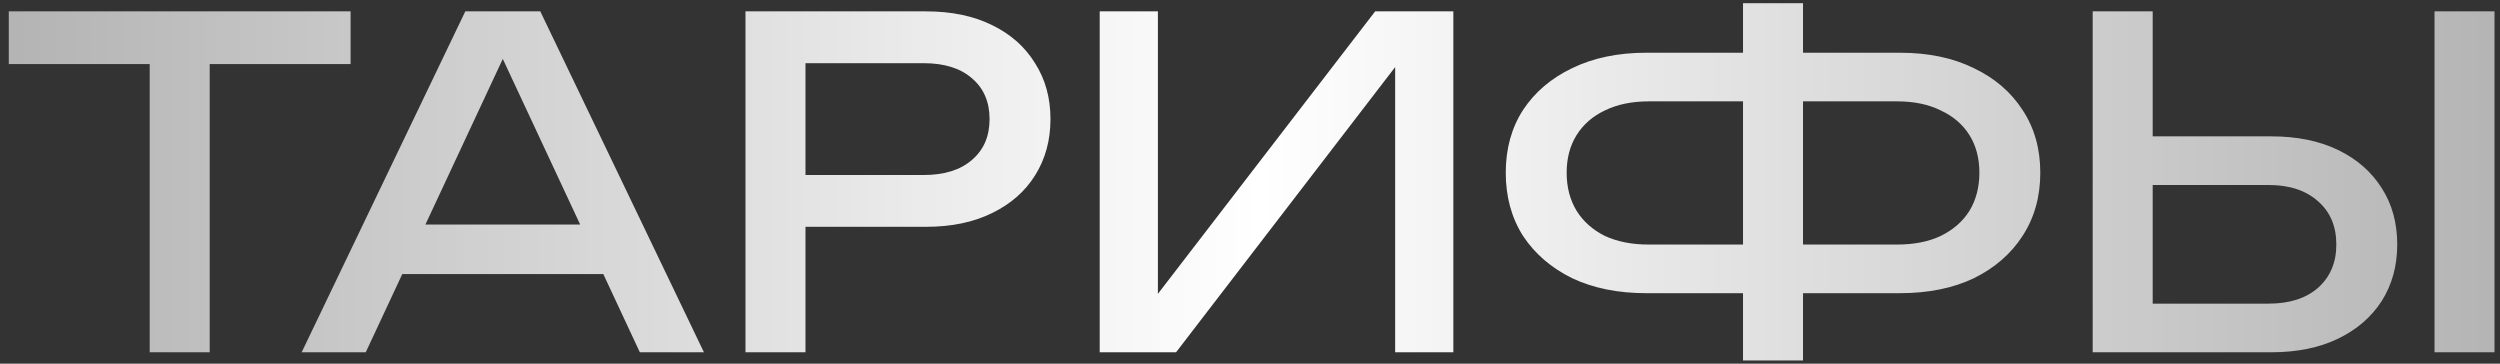 <?xml version="1.0" encoding="UTF-8"?> <svg xmlns="http://www.w3.org/2000/svg" width="220" height="32" viewBox="0 0 220 32" fill="none"><rect x="0" y="0" width="220" height="32" fill="#333333" stroke="none"/><path d="M13.173 3.44H18.453V31H13.173V3.44ZM0.773 1H30.853V5.64H0.773V1ZM33.626 24.12V19.76H54.586V24.12H33.626ZM47.546 1L61.946 31H56.306L43.226 3H45.266L32.186 31H26.546L40.946 1H47.546ZM81.482 1C83.722 1 85.656 1.4 87.282 2.2C88.936 3 90.202 4.12 91.082 5.56C91.989 6.973 92.442 8.613 92.442 10.48C92.442 12.347 91.989 14 91.082 15.44C90.202 16.853 88.936 17.96 87.282 18.76C85.656 19.56 83.722 19.96 81.482 19.96H68.002V15.4H81.282C83.096 15.4 84.509 14.96 85.522 14.08C86.562 13.2 87.082 12 87.082 10.48C87.082 8.96 86.562 7.76 85.522 6.88C84.509 6 83.096 5.56 81.282 5.56H68.522L70.882 2.92V31H65.602V1H81.482ZM96.774 31V1H101.894V28.52L100.094 28.2L121.014 1H127.894V31H122.774V3.24L124.574 3.56L103.494 31H96.774ZM156.466 25.8V21.52H166.946C168.439 21.52 169.719 21.267 170.786 20.76C171.879 20.227 172.719 19.493 173.306 18.56C173.892 17.6 174.186 16.48 174.186 15.2C174.186 13.92 173.892 12.813 173.306 11.88C172.719 10.947 171.879 10.227 170.786 9.72C169.719 9.187 168.439 8.92 166.946 8.92H156.506V4.64H167.186C169.692 4.64 171.866 5.093 173.706 6C175.546 6.88 176.972 8.107 177.986 9.68C179.026 11.253 179.546 13.093 179.546 15.2C179.546 17.307 179.026 19.16 177.986 20.76C176.972 22.333 175.546 23.573 173.706 24.48C171.866 25.36 169.692 25.8 167.186 25.8H156.466ZM144.866 25.8C142.386 25.8 140.212 25.36 138.346 24.48C136.506 23.573 135.066 22.333 134.026 20.76C133.012 19.16 132.506 17.307 132.506 15.2C132.506 13.093 133.012 11.253 134.026 9.68C135.066 8.107 136.506 6.88 138.346 6C140.212 5.093 142.386 4.64 144.866 4.64H155.506V8.92H145.066C143.599 8.92 142.319 9.187 141.226 9.72C140.159 10.227 139.332 10.947 138.746 11.88C138.159 12.813 137.866 13.92 137.866 15.2C137.866 16.48 138.159 17.6 138.746 18.56C139.332 19.493 140.159 20.227 141.226 20.76C142.319 21.267 143.599 21.52 145.066 21.52H155.546V25.8H144.866ZM153.386 31.72V0.28H158.666V31.72H153.386ZM184.157 31V1H189.437V29.08L187.077 26.72H199.637C201.477 26.72 202.93 26.253 203.997 25.32C205.064 24.36 205.597 23.093 205.597 21.52C205.597 19.92 205.064 18.653 203.997 17.72C202.93 16.76 201.477 16.28 199.637 16.28H186.557V12H199.877C202.144 12 204.104 12.4 205.757 13.2C207.41 14 208.69 15.12 209.597 16.56C210.504 17.973 210.957 19.627 210.957 21.52C210.957 23.387 210.504 25.04 209.597 26.48C208.69 27.893 207.41 29 205.757 29.8C204.104 30.6 202.144 31 199.877 31H184.157ZM214.237 1H219.517V31H214.237V1Z" fill="url(#paint0_linear_1807_52)"></path><defs><linearGradient id="paint0_linear_1807_52" x1="-38" y1="16" x2="259.5" y2="16" gradientUnits="userSpaceOnUse"><stop stop-color="#999999"></stop><stop offset="0.5" stop-color="white"></stop><stop offset="1" stop-color="#999999"></stop></linearGradient></defs></svg> 